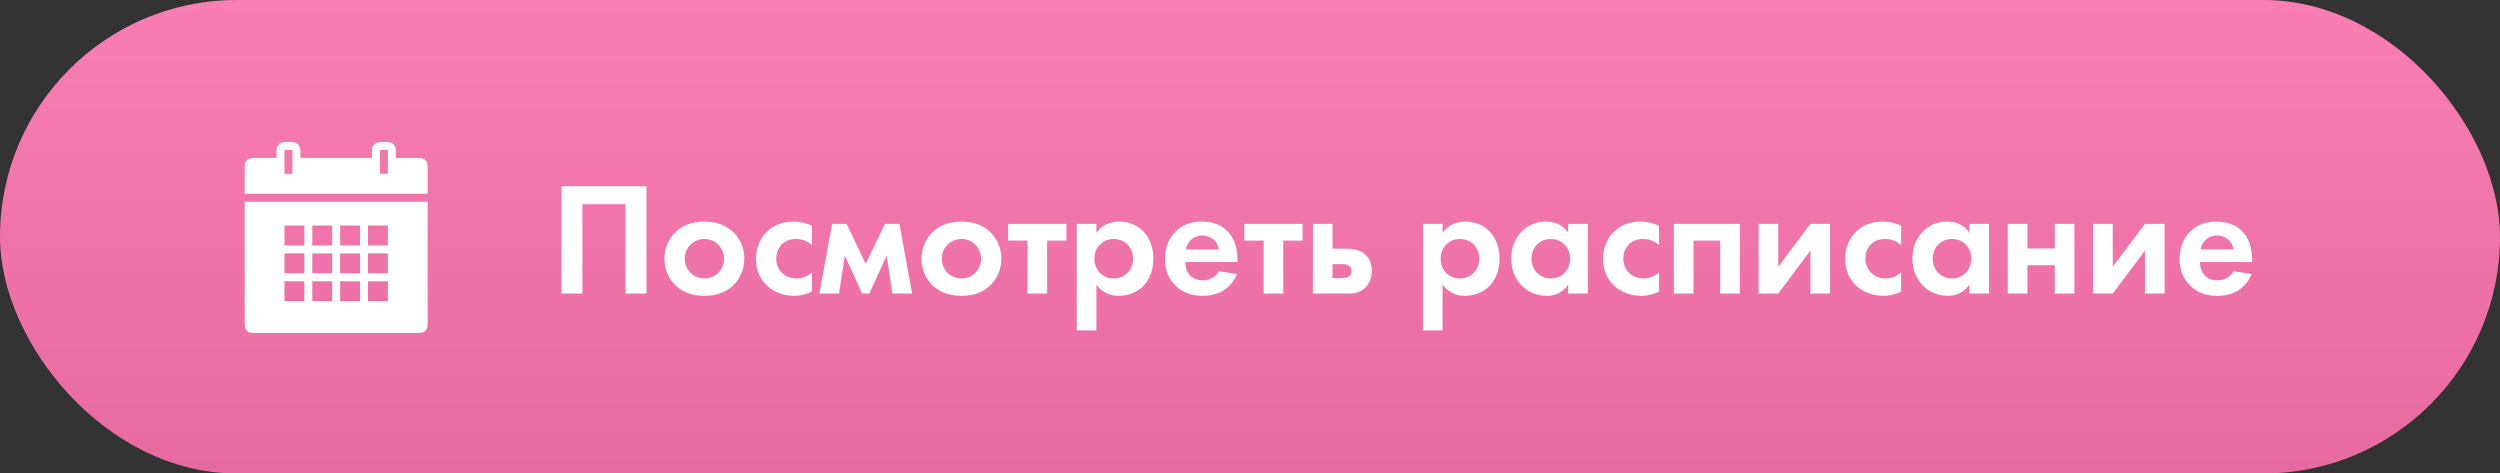 <?xml version="1.0" encoding="UTF-8"?> <svg xmlns="http://www.w3.org/2000/svg" width="264" height="50" viewBox="0 0 264 50" fill="none"><rect x="0" y="0" width="264" height="50" fill="#333333" stroke="none"/> <rect width="264" height="50" rx="25" fill="url(#paint0_linear_45_6068)"></rect> <path d="M59.292 19.661V31H61.502V21.565H66.058V31H68.268V19.661H59.292ZM74.383 23.401C72.989 23.401 72.037 23.86 71.408 24.438C70.677 25.101 70.167 26.121 70.167 27.328C70.167 28.518 70.677 29.538 71.408 30.201C72.037 30.779 72.989 31.238 74.383 31.238C75.777 31.238 76.729 30.779 77.358 30.201C78.089 29.538 78.599 28.518 78.599 27.328C78.599 26.121 78.089 25.101 77.358 24.438C76.729 23.86 75.777 23.401 74.383 23.401ZM74.383 29.402C73.176 29.402 72.309 28.45 72.309 27.328C72.309 26.172 73.193 25.237 74.383 25.237C75.573 25.237 76.457 26.172 76.457 27.328C76.457 28.45 75.59 29.402 74.383 29.402ZM85.745 23.843C85.15 23.554 84.521 23.401 83.756 23.401C83.042 23.401 82.005 23.554 81.104 24.353C80.356 25.016 79.829 26.053 79.829 27.345C79.829 28.722 80.441 29.64 81.002 30.167C81.665 30.796 82.685 31.238 83.841 31.238C84.691 31.238 85.337 30.983 85.745 30.779V28.756C85.184 29.266 84.572 29.402 84.113 29.402C82.872 29.402 81.971 28.518 81.971 27.311C81.971 26.24 82.668 25.237 84.045 25.237C84.759 25.237 85.303 25.475 85.745 25.883V23.843ZM86.526 31H88.6L89.212 27.005L91.048 31H91.796L93.632 27.005L94.244 31H96.318L94.975 23.639H93.445L91.422 27.872L89.399 23.639H87.869L86.526 31ZM101.526 23.401C100.132 23.401 99.18 23.86 98.551 24.438C97.82 25.101 97.31 26.121 97.31 27.328C97.31 28.518 97.82 29.538 98.551 30.201C99.18 30.779 100.132 31.238 101.526 31.238C102.92 31.238 103.872 30.779 104.501 30.201C105.232 29.538 105.742 28.518 105.742 27.328C105.742 26.121 105.232 25.101 104.501 24.438C103.872 23.86 102.92 23.401 101.526 23.401ZM101.526 29.402C100.319 29.402 99.452 28.45 99.452 27.328C99.452 26.172 100.336 25.237 101.526 25.237C102.716 25.237 103.6 26.172 103.6 27.328C103.6 28.45 102.733 29.402 101.526 29.402ZM112.616 25.407V23.639H106.462V25.407H108.502V31H110.576V25.407H112.616ZM115.779 30.048C116.595 31.153 117.632 31.238 118.142 31.238C119.23 31.238 120.08 30.813 120.641 30.286C121.066 29.878 121.797 28.977 121.797 27.311C121.797 25.849 121.236 24.931 120.692 24.387C119.859 23.554 118.822 23.401 118.176 23.401C116.816 23.401 116.102 24.132 115.779 24.591V23.639H113.705V34.893H115.779V30.048ZM117.615 25.237C118.108 25.237 118.652 25.424 119.026 25.764C119.434 26.155 119.655 26.767 119.655 27.311C119.655 27.855 119.451 28.467 119.009 28.875C118.737 29.13 118.295 29.402 117.615 29.402C116.969 29.402 116.527 29.147 116.255 28.909C115.847 28.552 115.575 27.991 115.575 27.311C115.575 26.631 115.813 26.121 116.272 25.73C116.646 25.39 117.071 25.237 117.615 25.237ZM128.721 28.637C128.381 29.232 127.786 29.606 127.004 29.606C126.205 29.606 125.746 29.215 125.525 28.909C125.287 28.586 125.168 28.11 125.168 27.668H130.676V27.498C130.676 26.699 130.574 25.543 129.792 24.608C129.282 23.996 128.415 23.401 126.919 23.401C126.035 23.401 125.015 23.588 124.148 24.438C123.621 24.965 123.026 25.866 123.026 27.328C123.026 28.484 123.366 29.436 124.182 30.201C124.913 30.898 125.814 31.238 127.004 31.238C129.571 31.238 130.404 29.487 130.625 28.943L128.721 28.637ZM125.236 26.342C125.406 25.356 126.205 24.863 126.97 24.863C127.735 24.863 128.551 25.339 128.721 26.342H125.236ZM137.552 25.407V23.639H131.398V25.407H133.438V31H135.512V25.407H137.552ZM138.64 23.639V31H142.431C142.924 31 143.536 30.932 144.08 30.456C144.437 30.15 144.862 29.555 144.862 28.586C144.862 27.855 144.624 27.345 144.301 27.005C143.791 26.444 142.975 26.257 142.329 26.257H140.714V23.639H138.64ZM140.714 29.368V27.889H141.734C141.921 27.889 142.227 27.906 142.448 28.059C142.584 28.144 142.72 28.314 142.72 28.586C142.72 28.875 142.584 29.079 142.448 29.181C142.227 29.351 141.904 29.368 141.683 29.368H140.714ZM152.335 30.048C153.151 31.153 154.188 31.238 154.698 31.238C155.786 31.238 156.636 30.813 157.197 30.286C157.622 29.878 158.353 28.977 158.353 27.311C158.353 25.849 157.792 24.931 157.248 24.387C156.415 23.554 155.378 23.401 154.732 23.401C153.372 23.401 152.658 24.132 152.335 24.591V23.639H150.261V34.893H152.335V30.048ZM154.171 25.237C154.664 25.237 155.208 25.424 155.582 25.764C155.99 26.155 156.211 26.767 156.211 27.311C156.211 27.855 156.007 28.467 155.565 28.875C155.293 29.13 154.851 29.402 154.171 29.402C153.525 29.402 153.083 29.147 152.811 28.909C152.403 28.552 152.131 27.991 152.131 27.311C152.131 26.631 152.369 26.121 152.828 25.73C153.202 25.39 153.627 25.237 154.171 25.237ZM165.601 24.591C164.904 23.503 163.799 23.401 163.238 23.401C161.062 23.401 159.583 25.135 159.583 27.311C159.583 29.47 161.079 31.238 163.34 31.238C163.867 31.238 164.853 31.119 165.601 30.048V31H167.675V23.639H165.601V24.591ZM163.765 25.237C164.955 25.237 165.805 26.138 165.805 27.311C165.805 28.484 164.955 29.402 163.765 29.402C162.575 29.402 161.725 28.484 161.725 27.311C161.725 26.138 162.575 25.237 163.765 25.237ZM175.194 23.843C174.599 23.554 173.97 23.401 173.205 23.401C172.491 23.401 171.454 23.554 170.553 24.353C169.805 25.016 169.278 26.053 169.278 27.345C169.278 28.722 169.89 29.64 170.451 30.167C171.114 30.796 172.134 31.238 173.29 31.238C174.14 31.238 174.786 30.983 175.194 30.779V28.756C174.633 29.266 174.021 29.402 173.562 29.402C172.321 29.402 171.42 28.518 171.42 27.311C171.42 26.24 172.117 25.237 173.494 25.237C174.208 25.237 174.752 25.475 175.194 25.883V23.843ZM176.757 23.639V31H178.831V25.407H181.653V31H183.727V23.639H176.757ZM185.706 23.639V31H187.78L191.18 26.461V31H193.254V23.639H191.18L187.78 28.178V23.639H185.706ZM200.76 23.843C200.165 23.554 199.536 23.401 198.771 23.401C198.057 23.401 197.02 23.554 196.119 24.353C195.371 25.016 194.844 26.053 194.844 27.345C194.844 28.722 195.456 29.64 196.017 30.167C196.68 30.796 197.7 31.238 198.856 31.238C199.706 31.238 200.352 30.983 200.76 30.779V28.756C200.199 29.266 199.587 29.402 199.128 29.402C197.887 29.402 196.986 28.518 196.986 27.311C196.986 26.24 197.683 25.237 199.06 25.237C199.774 25.237 200.318 25.475 200.76 25.883V23.843ZM207.968 24.591C207.271 23.503 206.166 23.401 205.605 23.401C203.429 23.401 201.95 25.135 201.95 27.311C201.95 29.47 203.446 31.238 205.707 31.238C206.234 31.238 207.22 31.119 207.968 30.048V31H210.042V23.639H207.968V24.591ZM206.132 25.237C207.322 25.237 208.172 26.138 208.172 27.311C208.172 28.484 207.322 29.402 206.132 29.402C204.942 29.402 204.092 28.484 204.092 27.311C204.092 26.138 204.942 25.237 206.132 25.237ZM212.019 31H214.093V28.008H216.983V31H219.057V23.639H216.983V26.24H214.093V23.639H212.019V31ZM221.034 23.639V31H223.108L226.508 26.461V31H228.582V23.639H226.508L223.108 28.178V23.639H221.034ZM235.868 28.637C235.528 29.232 234.933 29.606 234.151 29.606C233.352 29.606 232.893 29.215 232.672 28.909C232.434 28.586 232.315 28.11 232.315 27.668H237.823V27.498C237.823 26.699 237.721 25.543 236.939 24.608C236.429 23.996 235.562 23.401 234.066 23.401C233.182 23.401 232.162 23.588 231.295 24.438C230.768 24.965 230.173 25.866 230.173 27.328C230.173 28.484 230.513 29.436 231.329 30.201C232.06 30.898 232.961 31.238 234.151 31.238C236.718 31.238 237.551 29.487 237.772 28.943L235.868 28.637ZM232.383 26.342C232.553 25.356 233.352 24.863 234.117 24.863C234.882 24.863 235.698 25.339 235.868 26.342H232.383Z" fill="white"></path> <g clip-path="url(#clip0_45_6068)"> <path d="M30.04 15C29.581 15 29.2 15.381 29.2 15.84V16.68H26.68C26.193 16.68 25.84 17.033 25.84 17.52V20.46H45.16V17.52C45.16 17.033 44.807 16.68 44.32 16.68H41.8V15.84C41.8 15.381 41.419 15 40.96 15H40.12C39.661 15 39.28 15.381 39.28 15.84V16.68H31.72V15.84C31.72 15.381 31.339 15 30.88 15H30.04ZM30.04 15.84H30.88V18.36H30.04V15.84ZM40.12 15.84H40.96V18.36H40.12V15.84ZM25.84 21.3V34.32C25.84 34.807 26.193 35.16 26.68 35.16H44.32C44.807 35.16 45.16 34.807 45.16 34.32V21.3H25.84ZM30.04 23.82H32.14V25.92H30.04V23.82ZM32.98 23.82H35.08V25.92H32.98V23.82ZM35.92 23.82H38.02V25.92H35.92V23.82ZM38.86 23.82H40.96V25.92H38.86V23.82ZM30.04 26.76H32.14V28.86H30.04V26.76ZM32.98 26.76H35.08V28.86H32.98V26.76ZM35.92 26.76H38.02V28.86H35.92V26.76ZM38.86 26.76H40.96V28.86H38.86V26.76ZM30.04 29.7H32.14V31.8H30.04V29.7ZM32.98 29.7H35.08V31.8H32.98V29.7ZM35.92 29.7H38.02V31.8H35.92V29.7ZM38.86 29.7H40.96V31.8H38.86V29.7Z" fill="white"></path> </g> <defs> <linearGradient id="paint0_linear_45_6068" x1="132" y1="0" x2="132" y2="50" gradientUnits="userSpaceOnUse"> <stop stop-color="#F87EB3"></stop> <stop offset="1" stop-color="#E76AA0"></stop> </linearGradient> <clipPath id="clip0_45_6068"> <rect width="21" height="21" fill="white" transform="translate(25 15)"></rect> </clipPath> </defs> </svg> 